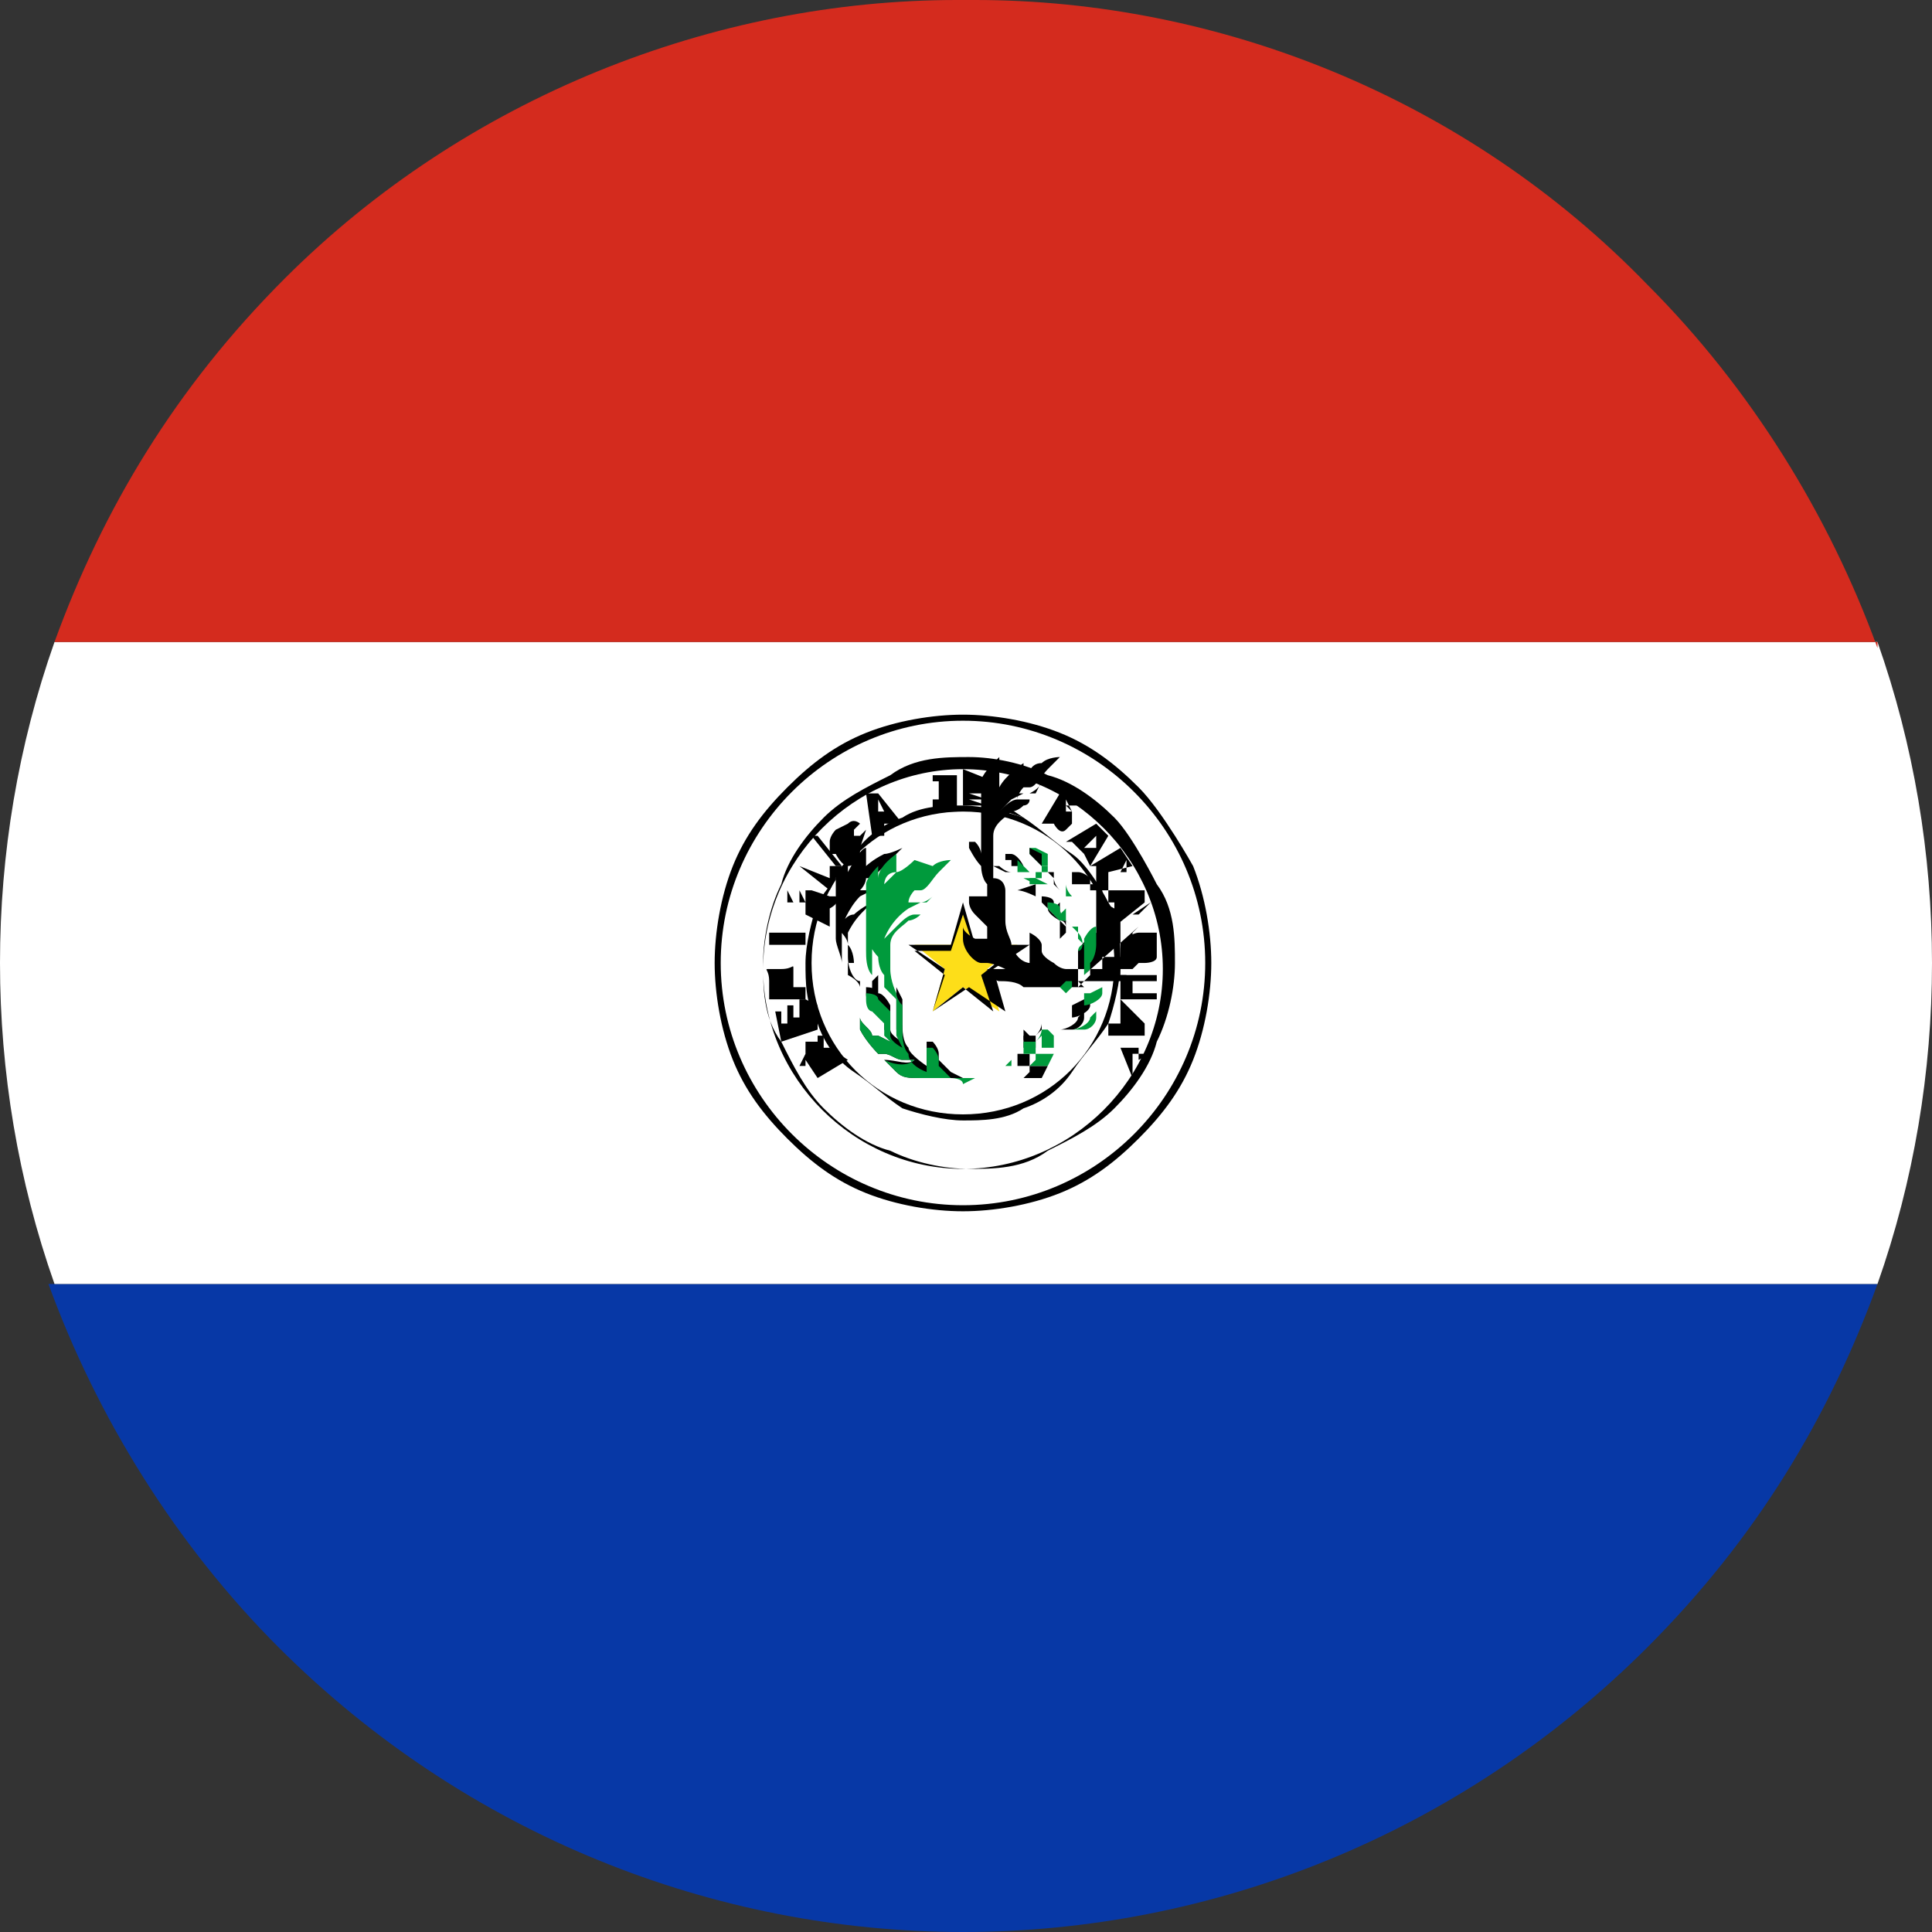 <?xml version="1.0" encoding="UTF-8"?>
<svg id="Camada_2" data-name="Camada 2" xmlns="http://www.w3.org/2000/svg" viewBox="0 0 3.19 3.19">
  <rect x="0" y="0" width="3.19" height="3.19" fill="#333333" stroke="none"/>
  <defs>
    <style>
      .cls-1 {
        fill: #fdde19;
      }

      .cls-2 {
        fill: #fff;
      }

      .cls-3 {
        fill: #0738a6;
      }

      .cls-4 {
        fill: #d42b1e;
      }

      .cls-5 {
        fill: #009a3c;
      }
    </style>
  </defs>
  <g id="Layer_1" data-name="Layer 1">
    <g>
      <g>
        <path class="cls-3" d="M3.1,2.12c-.08.22-.2.42-.38.6-.31.31-.72.47-1.13.47s-.82-.16-1.13-.47c-.17-.17-.3-.38-.38-.6h3.01Z"/>
        <path class="cls-2" d="M3.19,1.59c0,.18-.03.36-.09.53H.09c-.06-.17-.09-.35-.09-.53s.03-.36.09-.53h3.01c.06.17.09.35.09.53Z"/>
        <path class="cls-4" d="M3.1,1.06H.09c.08-.22.2-.42.38-.6C.77.16,1.18,0,1.58,0h.03c.4,0,.81.16,1.11.47.17.17.3.38.38.6Z"/>
      </g>
      <g>
        <g>
          <path d="M1.97,1.43s-.05-.09-.09-.13c-.04-.04-.08-.07-.13-.09-.05-.02-.11-.03-.16-.03s-.11.01-.16.03c-.05.02-.09.05-.13.09-.04.04-.07.08-.09.13-.02.05-.03.11-.03.16s.01.11.03.16c.02.05.05.09.09.13.04.04.08.07.13.09.05.02.11.03.16.03s.11-.01.16-.03c.05-.02.09-.05.13-.09.04-.04.07-.08.09-.13.02-.05.03-.11.03-.16s-.01-.11-.03-.16ZM1.59,1.99c-.22,0-.4-.18-.4-.4s.18-.4.4-.4.4.18.4.4-.18.4-.4.4Z"/>
          <path d="M1.91,1.46s-.04-.08-.07-.11c-.03-.03-.07-.06-.11-.07-.04-.02-.09-.03-.13-.03s-.09,0-.13.03c-.04.02-.08.04-.11.07-.03.03-.06.07-.07.11-.02.04-.03.09-.03.13s0,.09.03.13c.02.04.04.08.07.11s.07.06.11.07c.04.02.09.03.13.03s.09,0,.13-.03c.04-.02.08-.04.11-.07.03-.03.06-.07.07-.11.02-.04.03-.09.03-.13s0-.09-.03-.13ZM1.59,1.93c-.18,0-.33-.15-.33-.33s.15-.33.33-.33.33.15.33.33-.15.33-.33.33Z"/>
          <path d="M1.83,1.49s-.03-.06-.06-.08-.05-.04-.08-.06c-.03-.01-.07-.02-.1-.02s-.07,0-.1.02c-.03.01-.06.03-.08.06s-.04.05-.06.08c-.01.03-.02.07-.02.1s0,.07.02.1c.01.03.03.06.06.08s.05.04.08.06c.03.01.07.02.1.02s.07,0,.1-.02c.03-.01.06-.03.08-.06s.04-.05.06-.08c.01-.03.02-.07.02-.1s0-.07-.02-.1ZM1.59,1.84c-.14,0-.25-.11-.25-.25s.11-.25.25-.25.25.11.25.25-.11.25-.25.25Z"/>
          <g>
            <path d="M1.37,1.73h-.01s0,0,0,0c0,0,0,0,0,0,0,0,0,0,0,0h0s0-.02,0-.02h-.01s0,0,0,.01c0,0,0,0,0,0h0s0,0-.01,0c0,0,0,0-.01,0,0,0,0,0,0,.01,0,0,0,0,0,.02l.02.03.05-.03h0ZM1.33,1.76h0s0-.02,0-.02c0,0,0,0,0,0,0,0,0,0,0,0,0,0,0,0,0,0h0s-.01.02-.01.02Z"/>
            <path d="M1.33,1.65h-.01s0,.03,0,.03h-.01s0-.02,0-.02h-.01s0,.03,0,.03h-.01s0-.02,0-.02h-.01s.01.05.01.05l.06-.02v-.04Z"/>
            <path d="M1.33,1.63h-.02s0-.01,0-.01c0,0,0-.01,0-.02s0,0-.02,0c0,0-.01,0-.02,0s0,0,0,.02v.03s.06,0,.06,0v-.02ZM1.29,1.63h0s0-.01,0-.02c0,0,0,0,0,0,0,0,0,0,0,0,0,0,0,0,0,0,0,0,0,0,0,0,0,0,0,0,0,0h0s-.02.01-.02.01Z"/>
            <path d="M1.33,1.54s0,0-.02,0h-.04s0,.01,0,.01h.04s0,0,0,0,0,0,0,0c0,0,0,0,0,0,0,0,0,0,0,0h-.04s0,.01,0,.01h.04s.01,0,.02,0c0,0,0-.01,0-.02,0,0,0-.02,0-.02Z"/>
            <path d="M1.34,1.47s0,0,0,0c0,0,0,0,0,0h0s0,0,0,0c0,0,0,0,0,0,0,0-.01,0-.01,0,0,0,0,0,0,.01v.03s.04.02.04.02v-.03s.02-.01.01-.02c0,0,0,0-.01,0ZM1.31,1.49h0s-.01,0-.01,0h0s0-.02,0-.02c0,0,0,0,0,0,0,0,0,0,0,0,0,0,0,0,0,0ZM1.33,1.49h0s-.01,0-.01,0h0s0-.02,0-.02c0,0,0,0,0,0,0,0,0,0,0,0,0,0,0,0,0,0Z"/>
            <path d="M1.37,1.43v.02s-.05-.02-.05-.02h0s.05.04.05.04l.02-.04h-.01Z"/>
            <path d="M1.35,1.38h-.01s.04.05.04.05h.01s-.04-.05-.04-.05Z"/>
            <path d="M1.43,1.37s0,0,0,0h0s-.01.01-.01.01h0s0,0,0,0c0,0,0,0,0,0,0,0,0,0-.01,0,0,0,0,0,0,0h0s0-.01,0-.01c0,0,0,0,0,0,0,0,0,0,0,0,0,0,0,0,0,0h0s.01-.01.01-.01h0s-.01-.01-.02,0c0,0,0,0-.02.01,0,0-.01.01-.01.02,0,0,0,.01,0,.02h.01s.01.02.02.02c0,0,.01,0,.02-.01,0,0,0,0,0,0,0,0,0-.01,0-.02Z"/>
            <path d="M1.45,1.31h-.02s.01.07.01.07h.02s0-.02,0-.02h.02s0,0,0,0h.01s-.04-.05-.04-.05ZM1.45,1.35v-.03s.01.02.01.02h-.01Z"/>
            <path d="M1.58,1.3h0s0-.02,0-.02,0,0,0,0c0,0,0,0,0,0,0,0,0,0-.01,0h-.03s0,.06,0,.06h.03s0,0,.01,0c0,0,0,0,0,0,0,0,0,0,0,0,0,0,0,0,0-.01ZM1.55,1.32h-.01s0-.03,0-.03h.01s0,0,0,0,0,0,0,0h0s0,.02,0,.02Z"/>
            <path d="M1.64,1.29h0s-.05-.02-.05-.02v.06s.04,0,.04,0h0s-.03-.01-.03-.01h0s.03,0,.03,0h0s-.03-.01-.03-.01h0s.03,0,.03,0Z"/>
            <path d="M1.66,1.32v-.04s0,0,0,0v.06s.03.01.03.01h0s-.03-.02-.03-.02Z"/>
            <path d="M1.78,1.33l-.03-.02-.03.05h.01s0,0,0,0h.01s.01.02.02.01c0,0,0,0,.01-.01,0,0,0-.01,0-.02,0,0,0,0-.01-.01ZM1.77,1.34s0,0,0,0c0,0,0,0,0,0,0,0,0,0,0,0h-.01s0-.02,0-.02h0s0,0,0,0c0,0,0,0,0,0,0,0,0,0,0,0Z"/>
            <path d="M1.81,1.36l-.05.03h.01s0,0,0,0l.02.02h0s.01.02.01.02l.03-.05-.02-.02ZM1.8,1.4h-.01s.02-.02.02-.02v.02Z"/>
            <path d="M1.87,1.43l-.02-.03-.05.03h0s.01,0,.01,0h0s0,.02,0,.02c0,0,0,0,0,0h0s0,.02,0,.02h0s0,0,0,0c0,0,0,0,0,0,0,0,0,0,0,0h0s0,0,.01,0c0,0,0,0,.01,0,0,0,0,0,0-.01,0,0,0,0,0-.02ZM1.85,1.44s0,0,0,0c0,0,0,0,0,0h0s.01-.02.01-.02h0s0,.02,0,.02c0,0,0,0,0,0Z"/>
            <path d="M1.89,1.47h-.06s0,0,0,0h0s0,.02,0,.02h.01s0,.02,0,.02h0s0,.02,0,.02l.05-.04v-.02ZM1.87,1.51h0s.03-.02.03-.02l-.02.02Z"/>
            <path d="M1.91,1.56s0-.02,0-.02c0,0-.01,0-.02,0h-.01s-.01,0-.02.01c0,0,0,.01,0,.02,0,.01,0,.02,0,.02,0,0,.01,0,.02,0h.01s0-.03,0-.03h-.01s0,.01,0,.01c0,0,0,0,0,0,0,0,0,0,0,0,0,0,0,0,0-.01,0,0,0,0,0,0h0s0,0,.01,0c0,0,0,0,0,.01,0,0,0,0,0,0,0,0,0,0,0,0v.02s.02,0,.02-.01c0,0,0-.01,0-.02Z"/>
            <path d="M1.87,1.62s0,0,0,0h.04s0-.01,0-.01h-.04s-.01,0-.02,0c0,0,0,.01,0,.02,0,0,0,.02,0,.02,0,0,0,0,.02,0h.04s0-.01,0-.01h-.04s0,0,0,0c0,0,0,0,0,0,0,0,0,0,0,0Z"/>
            <path d="M1.85,1.65v.02s0,0,0,0v.02s-.02,0-.02,0v.02s.06,0,.06,0v-.02s-.04-.04-.04-.04ZM1.86,1.7h0s.02,0,.02,0h-.03Z"/>
            <path d="M1.88,1.75v-.02s-.03,0-.03,0h-.02s0,0,0,0h.02s.02.05.02.05v-.02s0-.02,0-.02h0s.03,0,.03,0Z"/>
          </g>
        </g>
        <g>
          <polygon class="cls-1" points="1.59 1.5 1.61 1.56 1.68 1.56 1.63 1.6 1.65 1.67 1.59 1.63 1.54 1.67 1.56 1.6 1.51 1.56 1.57 1.56 1.59 1.5"/>
          <path d="M1.68,1.56h-.07l-.02-.07-.02.07h-.07l.06.04-.02.07.06-.04.06.04-.02-.07.06-.04ZM1.59,1.63l-.05.04.02-.06-.05-.04h.06l.02-.06.02.06h.06l-.05.04.02.06-.05-.04Z"/>
        </g>
        <g>
          <path class="cls-5" d="M1.72,1.43h0s0,0,0,0c0,0,0,0,0,0s0,0,0,0c0,0,0,0,0,0,0,0,0,0,0-.01,0,0,0,0,0,0,0,0,0,0,0,0,0,0,0,0,0,.01,0,0,0,0,0,0,0,0,0,0,0,0,0,0,0,0,0,0,0,0-.01-.01-.02-.02h0s0,0,0,0c0,0,0,0,0,0,0,0,0,0,0-.01,0,0,0,0,0,0,0,0,0,0,0,0,0,0,0,0,.01,0,0,0,0,0,.02.01,0,0,0,.01,0,.02,0,0,0,0,0,0Z"/>
          <path d="M1.79,1.61s0,0,.01-.01c0,0,0-.02.01-.03,0-.01,0-.03,0-.04,0,0,0,0,0,0,0,0,0,0,0,0h0s0,0,0,0c0,0,0,0,0,0,0,0,0,0,0,0,0,0,0,0,0-.01,0,0,0,0,0,0,0,0,0,0,0,0,0,0,0,0,0,0,0,0,0,0,0,0h0s0,0,0,0c0,0,0,0,0,0,0,0,0,0,0,0,0,0,0-.02,0-.03,0,0,0,0,0,0,0,0,0,0,0-.01,0,0,0,0,0,0,0,0,0,0,0,0,0,0,0,0,0,0,0,0,0,0,0,0,0,0,0,0,0,.01,0,0,0,0,0,0,0,0,0,0,0,.01,0,0,0,0,0-.01,0-.01,0-.03,0-.03,0,0,0,0,0,0,0,0,0,0,0-.01,0,0,0,0,0,0,0,0,0,0,0,0,0,0,0,0,0,0,0,0,0,.01,0,.02,0,0,0,0-.01,0,0,0,0,0,0,0,0,0,0,0,0,0,0,0,0,0,0,0,0,0,0,0,0,0,0,0,0,0,0,0,0,0,0,0,0,0,0,0,0-.01,0-.02,0,0-.01-.01-.02-.01,0,0-.01,0-.01,0,0,0,0,0,0,0,0,0,0,0,0,0,0,0,0,0,0,.01,0,0,0,0,0,0,0,0,0,0,0,0,0,0,0,0,0,0,0,0,0,0,0,0,0,0,0,0,0,0,0,0,0,0,0,0,0,0,0,0,0,.01,0,0,0,0,0,0,0,0,0,0,0,0,0,0,0,0,0,0,0,0,0,0,0,0,0,0,0,0,0,0,0,0,0,0,.02,0,0,0,.02,0,.03,0,0,0,0,0,0,0,0,0,0,0,0,0h0s0,0,0,0c0,0,0,0,0,0,0,0,0,0,0,0,0,0,0,0,0,0,0,0,0,0,0,0t0,0h0s0,0,0,0c0,0,0,0,0,.01,0,0,0,0,0,0,0,0,0,0,0,0h0s0,0,0,0c0,0,0,0,0,0,0,0,0,0,0,.01,0,0,0,.01.02.02,0,0,0,0,0,0,0,0,0,0,0,0,0,0,0,0,0,0,0,0,0,0,0,0,0,0,0,0,.01,0,0,0,0,0,0,0,0,0,0,0,0,0,0,0,0,0,0,0,0,0,0,0,0,0,0,0,0,0,0,0,0,0,0,0,0,0,0,0,0,0,0,0,0,0,0,0,0,0,0,0,0,0,0,0,0,0,0,.01,0,.02,0,0,0,.01,0,.02,0,0,0,0,0,.01,0,0,0,0,0,.01,0,0,0,0,0,0,0,0,0,0,0,0,0,0,0,0,0,0,0,0,0,0,0,0,0,0,0,0,0,0,0,0,0,0,0,0s0,0,0,0h0s0,0,0,0c0,0,0,0,0,0,0,0,0,0,0,.01,0,0,0,0,0,.01,0,0,0,0,0,0,0,0,0,0,0,0s0,0,0,0c0,0,0,0,0,.01h0s0,0,0,0c0,0,0,0,0,0,0,0,0,0,0,0,0,0,0,0,0,0,0-.01,0-.01,0-.01,0,0,0,0,0,0,0,0,0,0,0,0,0,0,0,0,0,0,0,0,0,0,0,0,0,0,0,0-.01,0h0s0,0,0,0c0,0-.01,0-.02,0,0,0,0,0,0,.01,0,0,0,0,0,0,0,0,0,0,0,0,0,0,0,0,0,0,0,0,0,0,0,0,0,0,0,0,0,.01,0,0,0,0,0,0,0,0,0,0-.01,0,0,0,0,0-.01,0,0,0,0,0,0,0,0,0-.01,0-.02,0,0,0-.01,0-.02,0,0,0,0,0,0,0,0,0-.01,0-.02-.01,0,0-.02-.01-.02-.02,0,0,0,0,0-.01,0,0,0-.01-.02-.02,0,0,0,0,0,0,0,0,0,0,0,0,0,0,0,0,0,.01,0,0,0,.01,0,.02,0,0,0,0,0,0,0,0,0,.01,0,.02,0,0-.02,0-.03-.03,0-.01-.01-.02-.01-.04,0,0,0-.02,0-.02,0,0,0-.02,0-.03,0,0,0-.02-.02-.02,0,0,0,0,0,0,0,0,0,0,0,0,0,0,0,0,0,0,0,0,0-.01,0-.01,0,0,0,0,0,0,0,0,0-.01,0-.02,0,0,0-.02,0-.02,0,0,0,0,0,0,0,0,0,0,0,0,0,0,0,0,0,0,0,0,0,0,0,.01,0,0,0,0,0,0,0,.02,0,.03,0,.04,0,0,0,0,0,0,0,0,0-.02,0-.03,0-.02,0-.03,0-.04,0-.02.02-.03.03-.04,0,0,.01,0,.02-.01,0,0,.01,0,.01-.01,0,0,0,0-.02,0-.01,0-.02.01-.03.02h0s.01-.01.02-.02c0,0,.02-.01.02-.01,0,0,0,0,.01,0,0,0,0,0,.01,0,0,0,.01-.02.01-.02,0,0,0,0,0,0,0,0,0,0,0,0,0,0,0,.01-.02.02,0,0,0,0,0,0,0,0,0,0,0,0,0,0,0,0,0,0,0,0-.02,0-.02,0,0,0,0,0,0,0,0,0,0,0,0,.01,0,0,0,0,0,0,0-.01.01-.02.01-.02,0,0,0,0,.01,0,0,0,0,0,0,0,.01,0,.02-.02.03-.03,0,0,0,0,.01-.01,0,0,0,0,.01-.01h0s0,0,0,0c0,0,0,0,0,0,0,0-.02,0-.03.01-.02,0-.02.02-.03.02,0,0,0,0,0,0,0,0,0,0,0,0,0,0,0,0,0,0,0,0,0,0,0-.01,0,0,0,0,0,0,0,0,0-.01,0-.01,0,0,0,0,0,0,0,0,0,0,0,0,0,0,0,0,0,0,0,0-.03.02-.04.04h0s0,.02,0,.02c0,0,0,0,0,0,0,0,0,0,0,0,0,0,0,.02,0,.02,0,0,0,0,0,0,0,0,0,0,0,0,0,0,0,0,0-.02,0,0,0-.01,0-.02,0,0,0,0,0,0,0,0,0,0,0-.01,0,0,0,0,0-.01,0-.01,0-.03,0-.03,0,0,0,0,0,0,0,0,0,0,0,0,0,0,0,0,0,0,0,0,0,0,0,0,0,0,0,0,0,0,0,0-.01.01-.01.01,0,0-.02.02-.02.03,0,0,0,0,0,.02,0,0,0,0,0,.02,0,0,0,0,0,0,0-.02,0-.03,0-.03,0,0,0,0,0,0,0,0,0,0,0,0s0,0,0,0c0,0,0,.02,0,.04,0,0,0,.01,0,.02,0,0,0,0,0,.02,0,.01,0,.02,0,.03,0,0,0,0,0,0,0,0,0,0,0,0,0,0,0-.01-.01-.02,0,0,0,0-.01,0h0s0,0,0,0c0,0,0,0,0,.01,0,0,.01.02.02.03,0,0,0,.02.01.03,0,0,0,.01,0,.02,0,0,0,0-.02,0,0,0,0,0-.01,0,0,0,0,0,0,0,0,0,0,0,0,0,0,0,0,0,0,.01,0,0,0,0,0,0,0,0,0,.01.01.02,0,0,.01.01.02.02,0,0,0,0,0,.01,0,0,0,0,0,.01,0,0,0,0,0,0,0,0,0,0-.01,0s0,0-.01,0c0,0-.02-.01-.02-.02,0,0,0,0,0,0,0,0,0,0,0,0,0,0,0,0,0,0,0,0,0,.02,0,.02,0,.02.02.04.03.04,0,0,0,0,.01,0,0,0,.01,0,.03.01.01,0,.02,0,.02,0,0,0-.03,0-.05,0,0,0,0,0,0,0,0,0,0,0,0,0,0,0,0,0,0,0,0,0,.01.02.02.02,0,0,0,0,0,0,.01,0,.03,0,.04.01,0,0,.01,0,.02,0,.01,0,.02,0,.03,0,0,0,.01,0,.01,0h0s0,0,0,0c0,0-.01,0-.02,0,0,0-.01,0-.02,0,0,0,0,0,0,0,0,0,0,0,0,0h0s0,0,0,0c0,0,0,0,0,0,0,0,0,0,0,0h0s0,0,0,0c0,0,0,0,.01,0,0,0,0,0,0,0,0,0,.01,0,.01,0,0,0,.01,0,.02,0,0,0,0,0,.01,0,0,0,0,0,0,0,0,0,0,0,0,0,0,0,0,0,0,0h0s0,0,.01,0c0,0,0,0,.01,0,0,0,.01,0,.02,0h0s0,0,0,0c0,0,0,0,0,0h0s0,0,0,0h-.01s0,0-.01-.01h0s0,0,.01,0c0,0,0,0,.01,0,0,0,0,0,0,0,0,0,0,0,0,0h0s0,0,0,0c0,0,0,0,0,0,0,0,0,0,0,0h0s.01,0,.02,0c0,0,0,0,.01,0,0,0,0,0,0,0,0,0,0,0,0,0h0s0,0,0,0c0,0,0,0,0,0,0,0,0,0,.01,0,.01,0,.01,0,.02,0,0,0,0,0,0-.01,0,0,0,0,0,0,0,0,0,0,0,0,0,0,0,0-.01,0,0,0,0,0,0,0,0,0,0,0,0,0,0,0,0,0,0,0,0,0,0,0,0,0s0,0,0,0c0,0,0,0,0-.01,0,0,0,0,0,0,0,0,0,0,.01,0,0,0,.01,0,.01,0,0,0,0,0,0,0,0,0,.01-.01.02-.02,0-.01,0-.02,0-.02s0,0-.01,0h0s0,0,0,0h0s0,0,0,0c0,0,0,0,0,0,0,0,0,0,0,0,0,0,0,0,0,0,0,0,0-.01,0-.01,0,0,0,0,0,0,0,0,0,0-.01,0,0,0,0,0,0,0,0,0,0,0,0,0,0,0,0-.01,0-.01,0,0,0,0,0,0,0,0,0,0,0,0,0,0,0,0,0,0,0,0,0,0,.01-.01ZM1.79,1.53s0,0,0,0c0,0,0,0,0,0,0,0,0,0,0,.01,0,0,0,0,0,0,0,0,0,0,0,0h0s0,0,0,0c0,0,0,0,0,0,0,0,0,0,0,0ZM1.79,1.53h0s0,0,0,0c0,0,0,0,0,0,0,0,0,0,0,0h0s0,0,0,0c0,0,0,0,0,0,0,0,0,0,0,0,0,0,0,0,0,0,0,0,0,0,0,0,0,0,0,0,0,0ZM1.78,1.51s0-.01,0-.02c0,0,0,0,0,0,0,0,0,0,0-.01,0,0,0,0,0,0,0,0,0,0,0,0,0,0,0,0,0,.01,0,0,0,0,0,0,0,.01,0,.02,0,.03,0,0,0,0,0,0,0,0,0,0,0,0,0,0,0,0,0,0,0,0,0,0,0,0,0,0,0,0,0,0,0,0,0,0,0,0,0,0,0,0,0,0h0s0,0,0,0c0,0,0,0,0-.01ZM1.75,1.49h0s0,0,0,0c0,.01,0,.02,0,.02,0,0,0,0-.01,0,0,0-.01-.01-.02-.02,0,0,0,0,0-.01,0,0,0,0,0,0h0s0,0,0,0h0s.02,0,.02.01c0,0,0,0,0,.01ZM1.75,1.48s0,0,0,0c0,0,0,0,0,0h0ZM1.73,1.44s0,0,0,0c0,0,0,0,.01.01,0,0,0,0,0,.01,0,0,0,0,0-.01,0,0,0,0,0,0,0,0,0,0,0,0,0,0,0,0,0,0,0,0,0,0,0,0,0,0,0,.01.01.02,0,0,0,0,0,0,0,0,0,0-.01-.01,0,0,0-.01,0-.02,0,0,0,0,0,0,0,0,0,0,0,0,0,0,0,0,0,0ZM1.72,1.43s0,0,0,0c0,0,0,0,0,0s0,0,0,0c0,0,0,0,0,0,0,0,0,0,0,0,0,0,0,0,0,0,0,0,0,0,0,0h0s0,0,0,0c0,0,0,0,0,0ZM1.72,1.44s0,0,0,0c0,0,0,0,0,0,0,0,0,0,0,0,0,0,0,0,0,0,0,0,0,0,0,0,0,0,0,0,0,0,0,0,0,0,0,0,0,0,0,0,0,0ZM1.69,1.4s0,0,0,0c0,0,0,0,0,0,0,0,0,0,.01,0,0,0,0,0,.02.01,0,0,0,.01,0,.02,0,0,0,0,0,0h0s0,0,0,0c0,0,0,0,0,0,0,0,0,0,0,0,0,0,0,0,0,0,0,0,0,0,0-.01,0,0,0,0,0,0,0,0,0,0,0,0,0,0,0,0,0,.01,0,0,0,0,0,0,0,0,0,0,0,0,0,0,0,0,0,0,0,0-.01-.01-.02-.02h0s0,0,0,0,0,0,0,0c0,0,0,0,0-.01ZM1.66,1.42s0-.01,0-.01c0,0,0,0,0,0,0,0,0,0,0,0,0,0,0,0,0,0s0,0,0,0c0,0,0,0,.01,0,0,0,0,0,0,0h0s.01,0,.02.02c0,0,0,0,0,0h0s0,0,0,0c0,0,0,0,0,0,0,0,0,0,0,0,0,0,0,0-.01,0,0,0,0,0,0,0,0,0,0,0,0,0,0,0,0,0,0,0h0s0,0,0,0c0,0,0,0,0,0,0,0,0,0,0,0,0,0,0,0,.01,0,0,0,0,0,0,0,0,0,0,0,0,0s0,0,0,0h0s0,0,0,0c0,0-.01,0-.02,0,0,0,0,0,0,0,0,0,0,0,0,0,0,0,0,0,0-.01ZM1.66,1.44s0,0,.02,0c0,0,.01,0,.02,0,0,0,0,0,0,0,0,0,0,0,0,0-.01,0-.02,0-.03,0-.01,0-.02-.01-.02-.01h0s0,0,0,0h0s0,0,0,0c0,0,0,0,0,0,0,0,.02,0,.02,0h0s0,0,0,0c0,0,0,0,0,0,0,0,0,0,0,0,0,0,0,0,0,0h0s0,0,0,0c0,0-.01,0-.02,0,0,0-.01,0-.01,0,0,0,0,0,0,0s0,0,0,0c0,0,0,0,0,0ZM1.71,1.46s0,0,0,0c0,0,0,0,0,0,0,0,0,0,0,0,0,0,0,0,0,0,0,0,0,0,0,0s0,0,0,0c0,0,0,0,0,0,0,0,0,0,0,0ZM1.71,1.46s0,0,0,0c0,0,0,0,0,0,0,0,0,0,0,0h0s0,0,0,0c0,0,0,0,0,0,0,0,0,0,0,0,0,0,0,0,0,0,0,0,0,.01,0,.02,0,0,0,0,0,0,0,0-.02-.01-.03-.01,0,0,0,0,0,0,0,0,0,0,0,0ZM1.75,1.52s0,0,0,0c0,0,0,0,0,0,0,0,0,0,0,0,0,0,0,0,0,0,0,0,0,0-.01-.01,0,0,0,0,0-.01,0,0,0,0,0,0h0s0,0,0,0c0,0,0,.01.01.01h0s0,0,0,0c0,0,0,0,0,0,0,0,0,0,0,0,0,0,0,0,0,0ZM1.76,1.53s0-.01-.01-.01c0,0,0,0,0,0s0,0,0,0c0,0-.01-.01-.02-.03,0,0,0,0,0,0,0,0,0,0,0,.01,0,.01.02.02.02.02,0,0,.01,0,.01,0,0,0,0,0,0,0,0,0,0,0,0-.02,0,0,0,0,0,0,0,0,0-.01,0-.02,0,0,0,0,0-.01h0s0-.02,0-.02c0,0,0,0,0,0h0s0,0,0,.01c0,0,0,0,0,0,0,0,0,.02,0,.03,0,.01,0,.02,0,.03h0s0,0,0,0c0,0,0,0,0,.01,0,0,0,.01,0,.01,0,0,0,0,0,0,0,0,0,0-.01.01,0,0,0,.01,0,.02,0,0,0,0,0-.01,0,0,0,0,0-.01,0,0,0-.02,0-.03,0,0,0,0,0,0ZM1.76,1.54s0,.01,0,.02h0s0,.01,0,.01h0s0,.01,0,.02c0,0,0,0,0,0,0,0,0,0,0,0,0,0,0,0,0,0,0,0,0,0,0,0,0,0,0,0,0-.01,0,0,0,0,0,0,0,0,0,0,0,0,0,0,0,0,0,0,0,0,0,0,0,0,0,0,0,0,0,0ZM1.76,1.6s0,0,0-.01c0,0,0,0,0-.01,0-.01,0-.02,0-.02h0s0,0,0,0c0,0,0,0,0,0,0,0,0,0,0,0,0,0,0,0,0,.01,0,0,0,0,0,0,0,0,0,0,0,0s0,0,0,.02c0,0,0,0,0,0,0,0,0,0,0,0h0s0-.01,0-.02ZM1.75,1.63h0s0,0,0,0c0,0,0,0,0,0,0,0,0,0,0,0,0,0,0,0,0,0,0,0,0,0,0,0,0,0,0,0,0,0,0,0,0,0,0,0,0,0,0,0,0,0,0,0,0,0,0,0,0,0,0,0,0,0ZM1.73,1.67s0,0,0,0,0,0,0,0c0,0,0,0,0,0,0,0,0,0,0-.01,0,0,0,0,0-.01,0,0,0,0,0,0,0,0,0,0,0,0h0s0,0,0,0h0s0,0,0,0c0,0,0,0,0,0,0,0,0,0,0,0,0,0,0,0,0,0,0,0,0,.02,0,.02,0,0,0,0,0,0,0,0,0,0,0,0,0,0,0,0,0,0h0s0,0,0,0c0,0,0,0,0,0h0s0,0,0-.01ZM1.73,1.69s0,0,0,0h0s0,0,0,0c0,0,0,0,0,0,0,0,0,0,0,.01,0,0,0,0,0,0,0,0,0,0,0,0,0,0,0,0,0,0,0,0,0,0,0,0,0,0,0,0,0,0ZM1.7,1.71s0,0,0,0c0,0,.01,0,.01,0,0,0,0,0,0,0,0,0,0,0,0,0,0,0,0,0,0,0,0,0,0,0,0,0,0,0,0,0,0,0,0,0,0,0,0,0h0s0,.02,0,.02c0,0,0,0,0,0,0,0,0,0,0,0,0,0,0,0,0,0,0,0,0,0,0,0,0,0,0,0,0,0,0,0,0,0,0,0h0s-.02,0-.02,0c0,0,0,0,0,0,0,0,0,0,0,0,0,0,0,0,0-.01,0,0,0,0,0,0,0,0,0,0,0,0,0,0,0,0,0-.02h0ZM1.45,1.61s0,0,0,0c0,0,0,0,0,0,0,0,0,.01,0,.02,0,0,0,.01,0,.02,0,0,0,0,0,.01,0,0,0,.01,0,.02,0,0,0,0,0,0,0,0,0,0,0,0,0-.01,0-.02-.01-.03,0,0,0-.01,0-.02,0,0,0,0,0-.01ZM1.41,1.59s0-.02-.01-.03c0-.01-.01-.02-.02-.03,0,0,0,0,0,0,0,0,0,0,0,0h0s.01,0,.01,0c0,0,0,0,0,.02,0,0,0,0,0,.01,0,0,0,0,0,0,0,0,0,0,0,.01,0,0,0,.01,0,.02,0,0,0,0,0,0h0s0,0,0,0c0-.01-.01-.03-.01-.04,0,0,0-.02,0-.03,0,0,0-.01,0-.01s0,0,0-.02c0-.01,0-.02,0-.03,0,0,0,0,0,0,0,0,0,.01,0,.04,0,0,0,.02,0,.02,0,0,0,.01,0,.02,0,0,0,.01,0,.02,0,0,0,0,0,0,0,0,0,0,0,0,0,0,0-.01,0-.02,0,0,0-.01,0-.02,0,0,0,0,0-.02,0,0,0-.01,0-.02,0,0,0-.01,0-.02,0,0,0,0,0-.01,0-.01.01-.02.02-.03,0,0,0,0,0-.01,0,0,0,0,0,.01,0,0,0,.01,0,.01,0,0,0,0,0,.01,0,0,0,0,0,0,0,0,0,0,0,.02,0,0,0,.01,0,.02,0,0,0,.01,0,.02,0,0,0,0,0,.01,0,0,0,0,0,0h0s0,0,0,0c0,0,0-.02,0-.03,0,0,0-.01,0-.02,0,0,0,0,0,0,0,0,0,0,0,0,0,0,0-.01,0-.02h0s.02-.04.03-.04c0,0,0,0,0,0,0,0,0,0,0,.02,0,0,0,0,0,0,0,0,0,.01,0,.01,0,0,0,0,0,0,0,0,0,0,0,0,0,0-.01.01-.02.02,0,0,0,0,0,0s0,0,0,0c0,0,0-.02.02-.02,0,0,0,0,0,0,0,0,.01-.01.03-.02.01,0,.03-.01.03-.01,0,0,0,0,0,0h0s0,0-.01.01c0,0,0,0-.01.01-.01.01-.02.02-.03.03,0,0,0,0,0,0,0,0,0,0-.01,0,0,0,0,.01-.01.02,0,0,0,0,0,.01,0,0,0,0,0,0,0,0,0,0,0,0,0,0,0,0,0,0,0,0,0-.01,0-.01,0,0,0,0,0,0,0,0,.01,0,.02,0,0,0,0,0,0,0,0,0,0,0,0,0,0,0,0,0,0,0,0,0,.02,0,.02-.01,0,0,0,0-.01.01,0,0,0,0,0,0,0,0,0,0-.01,0,0,0,0,0-.02.01-.02.02-.03.05-.03.05,0,0,0,0,0,0h0s0,0,0,0c0-.01.01-.02.02-.02,0,0,.01-.01.03-.02,0,0,0,0,.01,0,0,0,0,0,0,0,0,0-.01,0-.02.01-.01.01-.02.02-.03.04,0,0,0,.02,0,.04,0,.02.01.04.02.04,0,0,0,0,0,0,0,0,0,0,0,0s0,0,0,0c0,0,0,0,0-.01,0,0,0-.02,0-.04,0,0,0,0,0,0,0,0,0,0,0-.01,0,0,0,0,0,0,0,0,0,0,0,.01,0,0,0,.02,0,.02,0,0,0,0,0,0,0,0,0,.01,0,.03,0,0,0,0,0,.01,0,0,0,0,0,.01,0,0,0,.01,0,.02h0s0-.02,0-.02c0,0,0,0,0-.01,0,0,0-.01-.02-.02t0,0s0-.01,0-.02ZM1.53,1.8h0s0,0,0,0c0,0,0,0,0,0,0,0,0,0,0,0,0,0,0,0,.01,0,0,0,0,0,0,0,0,0,0,0-.01,0ZM1.57,1.79s0,0-.01,0c0,0,0,0,0,0,0,0,0,0,0,0,0,0,0,0-.01,0h0s0,0,0,0c0,0,0,0,0,0,0,0,.01,0,.02,0,0,0,.01,0,.02,0,0,0,0,0,0,0,0,0,0,0,0,0,0,0,0,0,0,0,0,0-.01,0-.02,0ZM1.61,1.78s0,0,0,0c0,0-.01,0-.02,0,0,0,0,0,0,0,0,0,0,0,0,0,0,0,0,0,0,0,0,0,0,0-.01,0h0s-.01,0-.01,0c0,0-.01,0-.02,0,0,0,0,0-.01,0,0,0-.01,0-.02,0-.02,0-.03,0-.04-.01,0,0,0,0,0,0,0,0-.02-.02-.02-.02,0,0,0,0,0,0,0,0,0,0,0,0,.02,0,.04.01.05,0,0,0,0,0,0,0,0,0,0,0,0,0,0,0,0,0-.02,0-.01,0-.02-.01-.03-.01,0,0,0,0-.01,0,0,0-.02-.02-.03-.04,0,0,0-.01,0-.02,0,0,0,0,0,0,0,0,0,0,0,0,0,.01.02.02.02.03,0,0,0,0,.01,0,0,0,0,0,.02.01,0,0,0,0,0,0,0,0,0,0,0,0,0,0,0,0,0,0h0s0-.01-.01-.02c0,0,0,0,0-.01,0,0,0,0,0-.01,0,0-.01-.01-.02-.02,0,0-.01,0-.01-.02,0,0,0,0,0,0,0,0,0,0,0-.01,0,0,0,0,0,0,0,0,0,0,0,0,0,0,.02,0,.02.01,0,0,0,0,0,0,.01,0,.02.02.02.02,0,0,0,0,0,.01,0,0,0,0,0,.02,0,0,0,0,0,.01,0,0,0,0,0,0,0,.01.02.02.02.02,0,0,0,0,0,0s0,0,0,0c0,0,0,0,0,0,0,0,0,0-.01-.02,0,0,0-.01,0-.02,0,0,0,0,0-.01,0,0,0-.01,0-.02,0,0,0-.01,0-.02,0,0,0,0,0,0,0,0,0,0,.01.02,0,.01,0,.02,0,.02,0,0,0,.01,0,.02,0,.01,0,.03.01.04,0,.01.03.03.03.03,0,0,0,0,0,0,0,0,0,0,0-.02,0,0,0,0,0,0,0,0,0,0,0-.02,0,0,0,0,0,0,0,0,0,0,.01,0,0,0,.01.01.01.02,0,0,0,0,0,.01,0,0,.01.01.02.02,0,0,.02.01.02.01,0,0,0,0,0,0,0,0,0,0,0,0,0,0,0,0,0,0,0,0,0,0,0,0,0,0,0,0,0,0,0,0,0,0,0,0,0,0,0,0,0,0h0ZM1.67,1.79s0,0,0,0c0,0,0,0,0,0,0,0,0,0-.01,0,0,0,0,0,0,0,0,0,0,0,.01,0,0,0,0,0,0,0ZM1.65,1.78s0,0,0,0c0,0,0,0,0,0,0,0,0,0-.01,0,0,0,0,0,0,0,0,0,0,0-.01,0,0,0,0,0-.01,0h0s0,0,0,0h0s0,0,0,0c0,0,0,0,0,0,0,0,0,0,0,0,0,0,0,0,0,0h0s0,0,0,0c0,0,0,0,.01,0,0,0,.01,0,.01,0,0,0,0,0,0,0,0,0,0,0,0,0,0,0,0,0,.01,0h0s0,0,.01,0ZM1.73,1.76h0s0,0,0,0c0,0-.01,0-.01,0,0,0,0,0-.02,0h0s0,0,0,0,0,0,0,0c0,0,0,0,0,0,0,0,0,0,0,0,0,0,0,0,0,0,0,0,0,0-.01,0,0,0,0,0-.01,0h0s0,0,0,0c0,0,0,0-.01,0,0,0,0,0,0,0,.01,0,.01,0,.01,0,0,0,0,0,0,0,0,0,0,0,0-.01,0,0,0,0,0,0,0,0,0,0,0,0,0,0,0,0,0,0,0,0,0,0,0,0,0,0,0,0,0-.01,0,0,.01,0,.02,0,0,0,0,0,0,0h0s0,.01,0,.02c0,0,0,0,0,0,0,0,0,0,0,0,0,0,0,0,0,.01,0,0,0,0,0,0,0,0,0,0-.01.01,0,0,0,0,0,0,0,0,0,0,0,0,0,0,.01,0,.02,0h0s0,0,0,0c0,0,0,0,0,0,0,0,0,0,0,0,0,0,0,0,0,0,0,0,0,0,.01,0ZM1.74,1.74s0,0,0,0c0,0,0,0,0,0,0,0,0,0,0,0,0,0,0,0,0,0h0s0,0,0,0c0,0,0,0,0,0,0,0,0,0-.02,0,0,0,0,0-.01,0,0,0,0,0,0,0h0s0,0,0,0c0,0,0,0,0,0,0,0,0,0,0,0h0s0,0,0,0c0,0,0,0,0,0,0,0,0,0,0,0,0,0,.01,0,.02,0,0,0,0,0,0,0,0,0,0,0,0,0t0,0s-.01,0-.02,0h0s0,0,0,0c0,0,0,0,0,0h0s0,0,0,0h0s0,0,0,0c0,0,0,0,0,0,0,0,0,0,0,0,0,0,0,0,0,0,0,0,0,0,.01,0,0,0,.01,0,.02,0ZM1.74,1.73s0,0,0,0,0,0,0,0c0,0,0,0,0,0,0,0,0,0,0,0,0,0,0,0,0,0,0,0,0,0,0,0,0,0,0,0,0,0,0,0,0,0,0,0ZM1.79,1.67s0,0,0,0h0s0,0,0,.01c0,.01-.01.02-.02.02,0,0,0,0,0,0,0,0,0,0-.01,0,0,0,0,0-.01,0h0s0,0,0,0c0,0,0,0,0,0,0,0,0,0,0,0,0,0,.02-.01.02-.01,0,0,0,0,0-.01,0,0,0,0,0,0,0,0,0,0,0,0,0,0,0,0,0,.01,0,0,0,0-.02.01,0,0,0,0,0,0,0,0,0,0,0,0,0,0,0,0,0,0,0,0,0,0,0,0,0,0,0,0,0,0,0,0,0,0,0,0,.01,0,.03-.01.03-.02h0ZM1.79,1.65s0,0,.01,0c0,0,0,0,0,0,0,0,0,0,0,.01,0,0,0,0,0,0,0,0,0,0,0,0,0,0,0,0,0,0,0,0,0,0,0,0,0,.01-.02.02-.03.02,0,0,0,0,0,0,0,0,0,0,0,0,0,0,0,0,0,0,0,0,0,0,0,0,0,0,0,0,0,0,0,0,0,0,0,.01,0,0,0,0,0,0,0,0,0,0,0,0h0s0,0,0,0c0,0,0,0,0,0,0,0,0,0,0,0,0,0,0-.01,0-.02,0,0,0,0,0,0,0,0,0,0,0,0s0,0,0,0c0,0,0,0,0-.01,0,0,0-.01,0-.01,0,0,0,0,0,0,0,0,0,0,0,0,0,0,0,0,0,0,0,0,0,0,0,0,0,0,0-.01,0-.02,0,0,0,0,0,0,0,0,0,0,0,0,0,0,0,0,0,0,0,0,0,0,0,.01,0,0,0,.02,0,.02,0,0,0,0,0,0s0,0,0,0c0,0,0,0,0,0,0,0,0,0,0,0,0,0,0,0,0,0,0,0,0,0,0,0,0,0,0,0,0,0,0,0,0,0,0,0,0,0,0,0,0,0ZM1.78,1.63s0,0,0,0c0,0,0,0,0,.01,0,0,0,0,0,0,0,0,0,0,0,0,0,0,0,0,0,0,0,0,0,0,0,0,0,0,0,0,0,0ZM1.78,1.63s0,0,0,0c0,0,0,0,0,.01,0,0,0,0,0,0,0,0,0,0,0,0,0,0,0,0,0,0,0,0,0,0,0,0,0,0,0,0,0,0,0,0,0,0,0,0,0,0,0,0,0,0,0,0,0,0,0,0,0,0,0-.01,0-.02,0,0,0,0,0-.01h0s0,0,0,0c0,0,0,0,0,0,0,0,0,0,0,0t0,0s0,0,0,0c0,0,0,0,0,0h0s0,0,0-.01c0,0,0-.01,0-.01s0,0,0,0c0,0,0,0,0,0,0,0,0,0,0,0,0,0,0,0,0-.01,0,0,0,0,0,0s0,0,0,0c0,0,0,0,0,.01,0,0,0,0,0,0,0,0,0,0,0,0,0,0,0,0,0,0,0,0,0,0,0,.01,0,0,0,.01,0,.01,0,0,0,0,0,0,0,0,0,0,0,0h0s0,0,0-.01c0,0,0,0,0-.01,0,0,0-.01,0-.02,0,0,.01-.02.02-.02,0,0,0,0,0,0,0,0,0,0,.01-.01h0s0,0,0,0c0,0,0,.02,0,.03,0,0,0,.02-.01.03,0,0,0,0,0,.01,0,0,0,0-.01.01,0,0,0,0,0,0Z"/>
          <path class="cls-5" d="M1.81,1.53s0,.02,0,.03c0,0,0,.02-.01.03,0,0,0,0,0,.01,0,0,0,0-.01.01,0,0,0,0,0,0,0,0,0,0,0,0,0,0,0,0,0,.01,0,0,0,0,0,0,0,0,0,0,0,0,0,0,0,0,0,0,0,0,0,0,0,0,0,0,0,0,0,0,0,0,0,0,0,0,0,0,0,0,0,0,0,0,0,0,0,0,0,0,0-.01,0-.02,0,0,0,0,0-.01,0,0,0,0,0,0,0,0,0,0,0,0,0,0,0,0,0,0,0,0,0,0,0,0t0,0s0,0,0,0c0,0,0,0,0,0h0s0,0,0-.01c0,0,0-.01,0-.01,0,0,0,0,0,0,0,0,0,0,0,0,0,0,0,0,0,0s0,0,0-.01c0,0,0,0,0,0h0s0,0,0,0c0,0,0,0,0,.01,0,0,0,0,0,0,0,0,0,0,0,0,0,0,0,0,0,0,0,0,0,0,0,.01,0,0,0,.01,0,.01,0,0,0,0,0,0,0,0,0,0,0,0h0s0,0,0-.01c0,0,0,0,0-.01,0,0,0-.01,0-.02,0,0,.01-.02.02-.02,0,0,0,0,0,0,0,0,0,0,.01-.01h0s0,0,0,0Z"/>
          <path class="cls-5" d="M1.81,1.67s0,0,0,.01c0,.01-.01.02-.02.02,0,0,0,0,0,0,0,0,0,0-.01,0,0,0,0,0-.01,0h0s0,0,0,0c0,0,0,0,0,0,0,0,0,0,0,0,0,0,0,0,0,0,0,0,.02-.01.02-.01,0,0,0,0,0-.01,0,0,0,0,0,0,0,0,0,0,0,0,0,0,0,0,0,.01,0,0,0,0-.02.01,0,0,0,0,0,0s0,0,0,0c0,0,0,0,0,0,0,0,0,0,0,0,0,0,0,0,0,0,0,0,0,0,0,0,.01,0,.03-.01.03-.02h0s0,0,0,0h0s0,0,0,0Z"/>
          <path class="cls-5" d="M1.8,1.54s0,0,0,0h0s0,0,0,0c0,0,0,0,0,0,0,0,0,0,0,0,0,0,0,0,0,0h0s0,.01,0,.01c0,0,0,0,0,0Z"/>
          <path class="cls-5" d="M1.8,1.54h0s0,0,0,0c0,0,0,0,0,0,0,0,0,0,0,0,0,0,0,0,0,0h0s0,0,0,0c0,0,0,0,0,0h0s0,0,0,0c0,0,0,0,0,0,0,0,0,0,0,0Z"/>
          <path class="cls-5" d="M1.79,1.63s0,0,0,.01c0,0,0,0,0,0,0,0,0,0,0,0,0,0,0,0,0,0,0,0,0,0,0,0h0s0,0,0,0c0,0,0,0,0,0Z"/>
          <path class="cls-5" d="M1.79,1.48s0,.02,0,.03c0,0,0,0,0,0,0,0,0,0,0,0,0,0,0,0,0,0,0,0,0,0,0,0,0,0,0,0,0,0,0,0,0,0,0,0,0,0,0,0,0,0h0s0,0,0,0c0,0,0,0,0-.01,0,0,0-.01,0-.02,0,0,0,0,0,0,0,0,0,0,0-.01,0,0,0,0,0,0,0,0,0,0,0,0,0,0,0,0,0,.01,0,0,0,0,0,0Z"/>
          <path d="M1.79,1.65s0,0,0,0c0,0,0,0-.01,0,0,0,0,0,0,0,0,0,0,0,0,0,0,0,0,0-.01.01,0,0,0,0,0,0,0,0,0,0,0,0s0,0,0,0c0,0,0,0,0,0,0,0,0,0,0,0,0,0,0,0,.01-.01,0,0,0,0,0,0,0,0,0,0,0,0,0,0,0,0,.01,0,0,0,0,0,0,0Z"/>
          <path class="cls-5" d="M1.78,1.55s0,0,0-.01c0,0,0,0,0-.01,0,0,0,0,0,0h0s0-.02,0-.03c0-.01,0-.03,0-.03,0,0,0,0,0,0,0,0,0,0,0-.01h0s0,0,0,0c0,0,0,.01,0,.02h0s0,0,0,.01c0,0,0,.01,0,.02,0,0,0,0,0,0,0,.01,0,.02,0,.02,0,0,0,0,0,0,0,0,0,0-.01,0,0,0-.01-.01-.02-.02,0,0,0-.01,0-.01,0,0,0,0,0,0,0,.01.01.02.02.03,0,0,0,0,0,0s0,0,0,0c0,0,0,0,.01.01,0,0,0,0,0,0,.01.01.01.03,0,.03,0,0,0,0,0,.01,0,0,0,0,0,.01,0,0,0-.01,0-.02,0,0,0-.01.01-.01,0,0,0,0,0,0ZM1.77,1.51h0s0,0,0,0c0,0,0,0,0,0,0,0,0,0,0,0,0,0,0,0,0,0,0,0,0,0,0-.01,0,0,0,0,0,0,0,0,0,0,0,0,0,0,0,0,0,0,0,0,0,0,0,0,0,0,0,0,0-.01,0,0,0,0,0,0s0,0,0,0c0,0,0,0,0,.01,0,0,0,0,0,0,0,0,0,0,0,0,0,0,0,0,0,0,0,0,0,0,0,0,0,0,0,0,0,0,0,0,0,0,0,0,0,0,0,0,0,0,0,0,0,0,0,0,0,0,0,0,0,0Z"/>
          <path d="M1.77,1.51s0,0,0,0h0s0,0,0,0c0,0,0,0,0,0,0,0,0,0,0,0,0,0,0,0,0,0,0,0,0,0,0-.01,0,0,0,0,0,0,0,0,0,0,0,0,0,0,0,0,0,0,0,0,0,0,0,0,0,0,0,0,0-.01,0,0,0,0,0,0,0,0,0,0,0,0,0,0,0,0,0,.01,0,0,0,0,0,0,0,0,0,0,0,0,0,0,0,0,0,0,0,0,0,0,0,0,0,0,0,0,0,0,0,0,0,0,0,0,0,0,0,0,0,0,0,0,0,0,0,0Z"/>
          <path class="cls-5" d="M1.77,1.6s0,0,0,0c0,0,0,0,0,0,0,0,0,0,0,0,0,0,0,0,0,0,0,0,0,0,0-.01,0,0,0,0,0,0,0,0,0,0,0,0,0,0,0,0,0,0,0,0,0,0,0,0,0,0,0,0,0,0,0,0,0,.01,0,.02h0s0,.03,0,.03Z"/>
          <polygon class="cls-5" points="1.77 1.62 1.77 1.63 1.77 1.63 1.76 1.64 1.76 1.64 1.75 1.63 1.75 1.63 1.75 1.63 1.76 1.62 1.76 1.62 1.76 1.62 1.77 1.62"/>
          <path class="cls-5" d="M1.76,1.6s0,0,0,.02c0,0,0,0,0,0,0,0,0,0,0,0,0,0,0,0,0,0,0,0,0-.01,0-.02,0,0,0,0,0-.01,0,0,0,0,0-.01,0-.01,0-.02,0-.02h0s0,0,0,0c0,0,0,0,0,0,0,0,0,0,0,0,0,0,0,0,0,.01,0,0,0,0,0,0,0,0,0,0,0,0Z"/>
          <path class="cls-5" d="M1.76,1.5s0,.02,0,.02c0,0,0,0-.01,0,0,0-.01-.01-.02-.02,0,0,0,0,0-.01,0,0,0,0,0,0h0s0,0,0,0h0s.02,0,.02.01c0,0,0,0,0,.01h0s0,0,0,0Z"/>
          <path class="cls-5" d="M1.76,1.46s0,0,0,.01c0,0,0,0,0-.01,0,0,0,0,0,0,0,0,0,0,0,0,0,0,0,0,0,0,0,0,0,0,0,0,0,0,0,.01.01.02h0s0,0-.01,0c0,0,0-.01,0-.02,0,0,0,0,0,0,0,0,0,0,0,0,0,0,0,0,0,0,0,0,0,0,0,0,0,0,0,0,.01.01Z"/>
          <path class="cls-5" d="M1.75,1.52s0,0,0,0c0,0,0,0,0,0,0,0,0,0,0,0,0,0,0,0,0,0,0,0,0,0,0,0,0,0,0,0-.01-.01,0,0,0,0,0-.01,0,0,0,0,0,0h0s0,0,0,0c0,0,0,.01.01.01h0s0,0,0,0c0,0,0,0,0,0,0,0,0,0,0,0Z"/>
          <path class="cls-5" d="M1.75,1.72s0,0,0,0c0,0,0,0,0,0s0,0,0,0c0,0,0,0,0,0,0,0,0,0,0,0,0,0,0,0,0,0h0s0,0,0,0Z"/>
          <path class="cls-5" d="M1.75,1.62s0,0,0,0c0,0,0,0,0,0,0,0,0,.02,0,.02,0,0,0,0,0,0,0,0,0,0,0,0,0,0,0,0,0,0h0s0,0,0,0c0,0,0,0,0,0h0s0,0,0-.01c0,0,0,0,0,0s0,0,0,0c0,0,0,0,0,0,0,0,0,0,0-.01,0,0,0,0,0-.01,0,0,0,0,0,0,0,0,0,0,0,0h0s0,0,0,0h0s0,0,0,0c0,0,0,0,0,0Z"/>
          <path class="cls-5" d="M1.76,1.74s0,0,0,0c0,0,0,0,0,0,0,0,0,0,0,0,0,0,0,0,0,0,0,0,0,0-.02,0,0,0,0,0-.01,0,0,0,0,0,0,0,0,0,0,0,0,0,0,0,0,0,0,0,0,0,0,0,0,0h0s0,0,0,0h0s0,0,0,0c0,0,0,0,.01,0,0,0,0,0,0,0,0,0,.01,0,.02,0,0,0,0,0,0,0,0,0,0,0,0,0,0,0,0,0,0,0,0,0-.01,0-.02,0,0,0,0,0,0,0,0,0,0,0,0,0,0,0,0,0,0,0h0s0,0,0,0c0,0,0,0,0,0,0,0,0,0,0,0h0s0,0,0,0c0,0,0,0,.01,0,.01,0,.02,0,.02,0,0,0,0,0,0,0h0Z"/>
          <path class="cls-5" d="M1.75,1.69s0,0,0,.01c0,0,0,0,0,0,0,0,0,0,0,0,0,0,0,0,0,0s0,0,0,0c0,0,0,0,0,0,0,0,0,0,0,0h0s0,0,0,0h0s0,0,0,0Z"/>
          <path class="cls-5" d="M1.8,1.64s0,0-.01,0c0,0,0,0,0,0,0,0,0,0,0,0,0,0,0,0,0,0,0,0,0,0,0,0,0,0,0,0,0,0,0,0,0,0,0,0,0,0,0,0,0,0,0,0,0,0,0,0s0,0,0,0c0,0,0-.01,0-.02,0,0,0,0,0-.01,0,0,0,0,0,0,0,0,0,0,0,0,0,0,0,0,0,0,0,0,0,.02,0,.02,0,0,0,0,0,0,0,0,0,0,0,0,0,0,0,0,0,0,0,0,0,0,0,0,0,0,0,.01,0,.01,0,0,0,0,0,.01,0,0,0,0,0,0s0,0,0,0c0,0,0,0,0,0,0,0,0,.02,0,.02,0,0,0,0,0,0,0,0,0,0,0,0,0,0,0,0,0,0h0s0,0,0,0c0,0,0,0,0,0,0,0,0-.01,0-.01,0,0,0,0,0,0,0,0,0,0,0,0,0,0,0,0,0,0,0,0,0,0,0,0,0,0,0,0,0,0,.01,0,.03-.01.03-.02,0,0,0,0,0,0,0,0,0,0,0,0,0,0,0,0,0,0,0,0,0,0,0,0,0,0,0,0,0-.01,0,0,0,0,0,0ZM1.79,1.65s0,0-.01,0c0,0,0,0,0,0s0,0,0,0c0,0,0,0-.01.01,0,0,0,0,0,0,0,0,0,0,0,0,0,0,0,0,0,0,0,0,0,0,0,0,0,0,0,0,0,0,0,0,0,0,.01-.01,0,0,0,0,0,0,0,0,0,0,0,0,0,0,0,0,.01,0,0,0,0,0,0,0,0,0,0,0,0,0Z"/>
          <polygon class="cls-5" points="1.73 1.43 1.73 1.44 1.73 1.44 1.73 1.44 1.73 1.44 1.72 1.44 1.72 1.44 1.72 1.43 1.72 1.43 1.73 1.43 1.73 1.43 1.73 1.43"/>
          <path class="cls-5" d="M1.73,1.7s0,0,0,0c0,0,0,0,0,0,0,0,0,0,0,0,0,0,0,0,0,0,0,0,0,0,0,0,0,0,0,0-.01,0,0,0,0,0,0,0h0s0,.01,0,.02c0,0,0,0,0,0,0,0,0,0,0,0,0,0,0,0,0,.01,0,0,0,0,0,0,0,0,0,0,0,0,0,0,.01,0,.02,0h0s0,0,0,0c0,0,0,0,0,0,0,0,0,0,0,0,0,0,0,0,0,0,0,0,0,0,0,0,0,0,0,0,0,0,0,0,0-.01,0-.02h0s0,0,0,0ZM1.72,1.7s0,.01-.01.02c0,0,0,0,0,0,0,0,0,0,0,0,0,0,0,0,0,0,0,0,0,0,0,0,0,0,0,0,0,0,0,0,0,0,0,0,0,0,0,0,0,0,0,0,0,0,0,0,0,0,0,0,0,0,0,0,0,0,0,0s0,0,0,0c0,0,0,0,0,0,0,0,0,0,0,0,0,0,0,0,0,0,0,0,0,0,0,0,0,0,0,0,0,0,0,0,0,0,0,0,0,0,0,0,0,0,0,0,0,0,0,0,0,0,0,0,0,0,0,0,0,0,0,0,0,0,0,0,.01-.01,0,0,0,0,0,0,0,0,0,0,0,0Z"/>
          <path class="cls-5" d="M1.73,1.76s0,0-.01,0c0,0,0,0,0,0,0,0,0,0,0,0,0,0,0,0,0,0,0,0,0,0,0,0h0s-.02,0-.02,0c0,0,0,0,0,0,0,0,0,0,0,0,0,0,0,0,.01-.01,0,0,0,0,0,0,0,0,0,0,0-.01,0,0,0,0,0,0,0,0,0,0,0,0,0,0,0,0,0-.01h0s0-.01,0-.01c0,0-.01,0-.02,0,0,0,0,0,0,.01,0,0,0,0,0,0,0,0,0,0,0,0,0,0,0,0,0,0,0,0,0,0,0,0,0,0,0,0,0,.01,0,0,0,0,0,0,0,0,0,0-.01,0,0,0,0,0,0,0,0,0,0,0,.01,0,0,0,0,0,0,0h0s0,0,.01,0c0,0,0,0,.01,0,0,0,0,0,0,0,0,0,0,0,0,0,0,0,0,0,0,0,0,0,0,0,0,0s0,0,0,0h0s.01,0,.02,0c0,0,0,0,.01,0,0,0,0,0,0,0h0ZM1.66,1.76s0,0,0,0c0,0,0,0,0,0,0,0,0,0,0,0,0,0,0,0,0,0,0,0,0,0,0,0,0,0,0,0,0,0,0,0,0,0,0,0,0,0,0,0,0,0,0,0,0,0,.01-.01,0,0,0,0,0,0s0,0,0,0c0,0,0,0,0,.01,0,0,0,0,0,0,0,0,0,0,0,0,0,0,0,0,0,0,0,0,0,0,0,0,0,0,0,0,0,0,0,0,0,0,0,0,0,0,0,0,0,0,0,0,0,0,0,0t0,0ZM1.71,1.77s0,0,0,0c0,0,0,0-.01,0,0,0,0,0,0,0,0,0,0,0,0,0,0,0,0,0,0,0,0,0,0,0,0,0s0,0,0,0c0,0,.01,0,.02,0,0,0,0,0,0,0,0,0,0,0,.01,0h0s0,0,0,0c0,0,0,0,0,0Z"/>
          <path d="M1.72,1.69s0,0,0,0c0,0,0,.01-.01.02,0,0,0,0,0,0,0,0,0,0,0,0,0,0,0,0,0,0,0,0,0,0,0,0,0,0,0,0,0,0,0,0,0,0,0,0,0,0,0,0,0,0,0,0,0,0,0,0,0,0,0,0,0,0h0s0,0,0,0c0,0,0,0,0,0,0,0,0,0,0,0,0,0,0,0,0,0,0,0,0,0,0,0,0,0,0,0,0,0,0,0,0,0,0,0,0,0,0,0,0,0,0,0,0,0,0,0,0,0,0,0,0,0,0,0,0,0,0,0,0,0,0,0,.01-.01,0,0,0,0,0,0Z"/>
          <polygon class="cls-5" points="1.72 1.44 1.72 1.45 1.71 1.45 1.71 1.45 1.71 1.44 1.71 1.44 1.71 1.44 1.72 1.44 1.72 1.44"/>
          <polygon class="cls-5" points="1.71 1.45 1.71 1.46 1.71 1.46 1.7 1.46 1.7 1.46 1.7 1.45 1.7 1.45 1.71 1.45 1.71 1.45"/>
          <path d="M1.71,1.77s0,0,0,0h0s0,0-.01,0c0,0,0,0,0,0,0,0,0,0,0,0,0,0,0,0,0,0,0,0,0,0,0,0s0,0,0,0c0,0,.01,0,.02,0,0,0,0,0,0,0,0,0,0,0,.01,0h0s0,0,0,0Z"/>
          <path class="cls-5" d="M1.69,1.42h0s0,0,0,0c0,0,0,0-.01,0,0,0,0,0,0,0s0,0,0,0c0,0,0,0,0,0,0,0,0,0,0,0,0,0,0,0,0,.01,0,0,0,0,0,.01h0s0,0,0,0c0,0,.02,0,.02,0,0,0,0,0,0,0h0s0,0,0,0c0,0,0,0,0,0,0,0,0,0,0,0,0,0,0,0-.01,0,0,0,0,0,0,0,0,0,0,0,0,0,0,0,0,0,0,0h0s0,0,0,0c0,0,0,0,0,0,0,0,0,0,0,0,0,0,0,0,.01,0,0,0,0,0,0,0,0,0,0,0,0,0,0,0,0,0,0,0,0,0,0,0,0,0,0,0,0,0,0,0,0,0-.01-.01-.02-.02Z"/>
          <path class="cls-5" d="M1.71,1.45s0,0,0,0c0,0,0,0,0,0h0s-.01,0-.02,0c0,0,0,0,0,0,0,0,0,0,0,0h0s0,0,0,0h0s0,0,.02.01c0,0,.02,0,.03,0,0,0,0,0,0,0,0,0,0,0,0,0,0,0-.01,0-.02,0s-.01,0-.02,0c0,0,0,0,0,0,0,0,0,0,0,0s0,0,0,0c0,0,0,0,.01,0,0,0,0,0,.02,0,0,0,0,0,0,0h0s0,0,0,0c0,0,0,0,0,0Z"/>
          <path d="M1.69,1.71s0,0,0,0c0,0,0,0,0,.01,0,0,0,0,0,0,0,0,0,0,0,0,0,0,0,0,0,0,0,0,0,0,0,0,0,0,0,0,0,0,0,0,0,0,0,0,0,0,0,0,0,0,0,0,0,0,0,0,0,0,0,0,0,0,0,0,0,0,0,0,0,0,0,0,0,0,0,0,0,0,0,0,0,0,0,0,0,0,0,0,0,0,0,0,0,0,0,0,0,0,0,0,0,0,0,0,0,0,0,0,0,0,0,0,0-.01.01-.01,0,0,0,0,0,0Z"/>
          <path class="cls-5" d="M1.67,1.79s0,0,0,0c0,0,0,0,0,0,0,0,0,0-.01,0,0,0,0,0,0,0,0,0,0,0,.01,0,0,0,0,0,0,0Z"/>
          <path class="cls-5" d="M1.66,1.79s0,0,0,0c0,0,0,0-.01,0,0,0,0,0,0,0,0,0,0,0-.01,0,0,0,0,0-.01,0h0s0,0,0,0h0s0,0,0,0c0,0,0,0,0,0,0,0,0,0,0,0,0,0,0,0,0,0,0,0,0,0,0,0,0,0,0,0,0,0,0,0,0,0,.01,0,0,0,0,0,.01,0,0,0,0,0,0,0h0s0,0,.01,0h0s0,0,.01,0c0,0,0,0,0,0Z"/>
          <path class="cls-5" d="M1.61,1.78s0,0,0,0,0,0,0,0c0,0,0,0,0,0,0,0-.01,0-.02,0,0,0,0,0,0,0,0,0,0,0,0,0,0,0,0,0,0,0h0s0,0-.01,0h0s-.01,0-.01,0c0,0-.01,0-.02,0,0,0,0,0-.01,0,0,0-.01,0-.02,0-.02,0-.03,0-.04-.01,0,0,0,0,0,0,0,0-.02-.02-.02-.02,0,0,0,0,0,0,0,0,0,0,0,0,.02.01.04.01.05,0,0,0,0,0,0,0,0,0,0,0,0,0,0,0,0,0-.02,0-.01,0-.02-.01-.03-.01,0,0,0,0-.01,0,0,0-.02-.02-.03-.04,0,0,0-.01,0-.02,0,0,0,0,0,0,0,0,0,0,0,0,0,.01.02.02.02.03,0,0,0,0,.01,0,0,0,0,0,.02.01,0,0,0,0,0,0,0,0,0,0,0,0,0,0,0,0,0,0,0,0,0,0,0,0,0,0,0,0-.01-.01,0,0,0,0,0-.01,0,0,0,0,0-.01,0,0-.01-.01-.02-.02,0,0-.01,0-.01-.02,0,0,0,0,0,0,0,0,0,0,0-.01,0,0,0,0,0,0,0,0,0,0,0,0,0,0,.02,0,.02.01,0,0,0,0,0,0,0,0,.02.02.02.02,0,0,0,0,0,.01,0,0,0,0,0,.02,0,0,0,0,0,.01,0,0,0,0,0,0,0,.01.02.02.02.02,0,0,0,0,0,0s0,0,0,0c0,0,0,0,0,0,0,0,0,0-.01-.02,0,0,0-.01,0-.02,0,0,0,0,0-.01,0,0,0-.01,0-.02h0s0-.01,0-.02c0,0,0,0,0,0,0,0,0,.01.01.02,0,.01,0,.02,0,.02,0,0,0,.01,0,.02,0,.01,0,.03.01.04,0,.02.03.03.03.03,0,0,0,0,0,0,0,0,0,0,0-.02,0,0,0,0,0,0,0,0,0,0,0-.02,0,0,0,0,0,0,0,0,0,0,.01,0,0,0,.01.01.01.02,0,0,0,0,0,.01,0,0,.01.01.02.02,0,0,.02,0,.02.01,0,0,0,0,0,0,0,0,0,0,0,0,0,0,0,0,0,0,0,0,0,0,0,0,0,0,0,0,0,0,0,0,0,0,0,0Z"/>
          <path class="cls-5" d="M1.58,1.78s0,0,0,0c0,0-.01,0-.02,0,0,0,0,0-.01,0,0,0,0,0,0,0,0,0,0,0,0,0,0,0,0,0-.01,0h0s0,0,0,0c0,0,0,0,0,0,0,0,.01,0,.02,0,0,0,.01,0,.02,0,0,0,0,0,0,0,0,0,0,0,0,0Z"/>
          <path class="cls-5" d="M1.55,1.79s0,0,0,0c0,0,0,0-.01,0h0s0,0,0,0c0,0,0,0,0,0,0,0,0,0,0,0,0,0,.01,0,.01,0Z"/>
          <path class="cls-5" d="M1.51,1.42s-.02.02-.03.02c0,0,0,0,0,0,0,0-.01.01-.02.02,0,0,0,0,0,0s0,0,0,0c0,0,0-.02.02-.02,0,0,0,0,0,0,0,0,0,0,0,0,0,0,0,0,0-.01,0,0,0,0,0,0,0,0,0-.01,0-.02,0,0,0,0,0,0,0,0-.03.02-.03.04h0s0,.02,0,.02c0,0,0,0,0,0,0,0,0,0,0,0,0,0,0,.01,0,.02,0,.01,0,.02,0,.03,0,0,0,0,0,0h0s0,0,0,0c0,0,0,0,0-.01,0-.01,0-.02,0-.02,0,0,0,0,0-.02,0,0,0-.01,0-.02,0,0,0,0,0,0,0,0,0,0,0-.01,0,0,0,0,0-.01,0,0,0,0,0-.01,0,0,0,.01,0,.01,0,0-.02.02-.02.03,0,0,0,0,0,.01,0,0,0,0,0,.02,0,0,0,.01,0,.02,0,0,0,.01,0,.02,0,0,0,.01,0,.02,0,0,0,.01,0,.02,0,0,0,0,0,0,0,0,0,0,0,0,0,0,0-.01,0-.02,0,0,0-.02,0-.02,0,0,0-.01,0-.02,0-.02,0-.03,0-.04,0,0,0,0,0,0,0,0,0,.02,0,.03,0,.01,0,.01,0,.02s0,0,0,.02c0,.01,0,.02,0,.03,0,.01,0,.03.01.04,0,0,0,0,0,0h0s0,0,0,0c0,0,0-.01,0-.02,0,0,0,0,0-.01,0,0,0,0,0,0,0,0,0-.01,0-.01,0,0,0-.01,0-.02,0,0,0,0-.01,0h0s0,0,0,0c0,0,0,0,0,0,0,0,.01.02.02.03,0,0,0,.02.01.03,0,0,0,.01,0,.02t0,0s.02.02.02.02c0,0,0,0,0,.01,0,0,0,0,0,.01h0s0,0,0-.01c0,0,0,0,0-.01h0s0-.04,0-.04c0,0,0,0,0,0,0,0,0-.01,0-.02,0,0,0-.01,0-.01,0,0,0,0,0,0,0,0,0,0,0,.01,0,0,0,0,0,0,0,.02,0,.03,0,.04,0,0,0,.01,0,.01,0,0,0,0,0,0s0,0,0,0c0,0,0,0,0,0,0,0-.01-.02-.01-.04,0-.02,0-.03,0-.04,0-.02.02-.03.03-.04,0,0,.01,0,.02-.01,0,0,0,0,0,0,0,0,0,0-.01,0-.01,0-.02.01-.03.02,0,0-.01.01-.02.02,0,0,0,0,0,0,0,0,0,0,0,0,0,0,0,0,0,0,0,0,.01-.03.04-.05,0,0,.02-.01.02-.01,0,0,0,0,.01,0,0,0,0,0,0,0,0,0,0,0,.01-.01,0,0-.01.01-.02.01,0,0,0,0,0,0,0,0,0,0,0,0,0,0,0,0,0,0,0,0-.01,0-.02,0,0,0,0,0,0,0,0,0,0,0,0,.01,0,0,0,0,0,0,0,0,0,0,0,0,0,0,0,0,0,0,0,0,0,0,0-.01,0-.01.01-.02.01-.02,0,0,0,0,.01,0,0,0,0,0,0,0,.01,0,.02-.02.03-.03,0,0,0,0,.01-.01s0,0,.01-.01h0s0,0,0,0c0,0-.02,0-.03.01Z"/>
        </g>
      </g>
    </g>
  </g>
</svg>